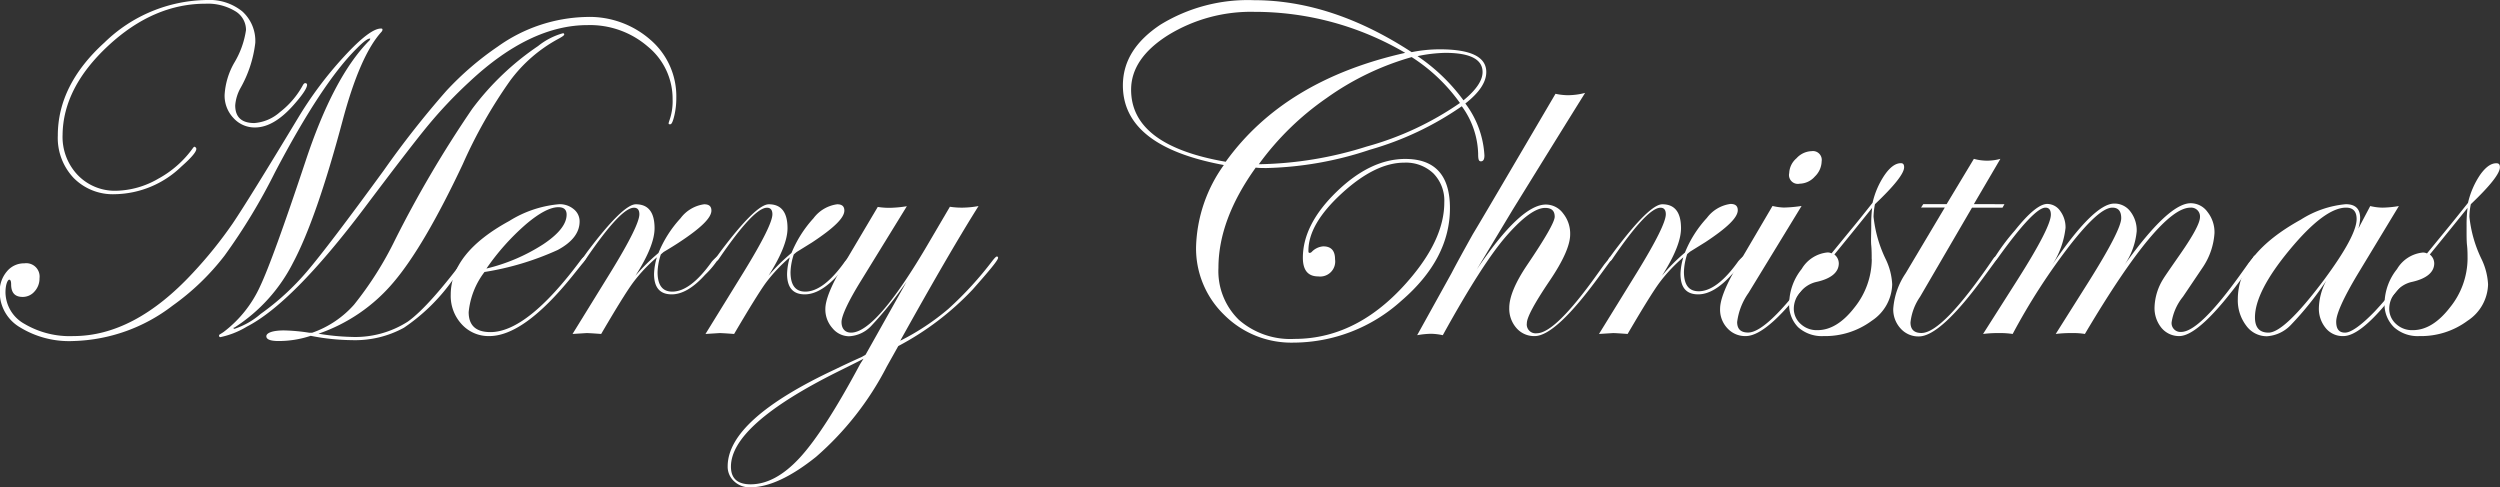 <?xml version="1.0" encoding="UTF-8"?> <svg xmlns="http://www.w3.org/2000/svg" id="Layer_1" data-name="Layer 1" viewBox="0 0 282.82 55.13"><rect x="0" y="0" width="282.82" height="55.13" fill="#333333" stroke="none"/><defs><style>.cls-1{fill:#fff;}</style></defs><title>Merry christmas 2a</title><path class="cls-1" d="M110.1,111.48a8.67,8.67,0,0,1-.22,2c-.15.64-.3,1-.46,1s-.19,0-.19-.14l.06-.21a6.5,6.5,0,0,0,.39-2.48,7.62,7.62,0,0,0-2.79-5.95,10,10,0,0,0-6.83-2.44q-6.51,0-13.34,6.39a50.34,50.34,0,0,0-4.64,4.88c-1.24,1.49-3.69,4.66-7.32,9.49q-8.07,10.69-13.24,13.35a9.62,9.62,0,0,1-3,1.19c-.1,0-.15-.07-.15-.19s.2-.16.55-.42a13.47,13.47,0,0,0,4.11-5.17q1.42-3,5.12-14.11,3.14-9.5,7.17-13.61a.44.44,0,0,0,.16-.27q-.34-.1-1.56,1.14-3.93,3.9-9.23,14A66.84,66.84,0,0,1,59,129.33,27.51,27.51,0,0,1,53.11,135a19.22,19.22,0,0,1-11.24,4,10.6,10.6,0,0,1-6-1.54,4.62,4.62,0,0,1-2.31-4,3.43,3.43,0,0,1,.79-2.31,2.5,2.5,0,0,1,2-.94,1.51,1.51,0,0,1,1.71,1.69,2.16,2.16,0,0,1-.56,1.49,1.76,1.76,0,0,1-1.35.62c-.87,0-1.3-.47-1.3-1.42,0-.35-.07-.53-.22-.53s-.42.48-.42,1.45a4.13,4.13,0,0,0,2.15,3.55,10.07,10.07,0,0,0,5.53,1.38q6.89,0,13.51-7.14a48.34,48.34,0,0,0,4.52-5.61q1.84-2.73,7.36-11.88a42.79,42.79,0,0,1,5.24-7c1.94-2.11,3.33-3.16,4.15-3.16.13,0,.19,0,.19.16a.53.53,0,0,1-.11.21q-2.45,2.68-4.43,10.15-2.94,11-5.56,15.94a18.78,18.78,0,0,1-6.64,7.36c-.07,0-.11,0-.11.1a.19.19,0,0,0,.11.05,8.66,8.66,0,0,0,2.95-1.68,28.82,28.82,0,0,0,5.24-4.8q2.4-2.81,8.7-11.45a105.74,105.74,0,0,1,7.08-9,34.18,34.18,0,0,1,5.81-5,17.89,17.89,0,0,1,10-3.35,10.44,10.44,0,0,1,7.28,2.59A8.42,8.42,0,0,1,110.1,111.48ZM68.33,110c0,.39-.51,1.15-1.51,2.28q-2.26,2.56-4.38,2.56A3.22,3.22,0,0,1,60,113.77a3.66,3.66,0,0,1-1-2.62,8.26,8.26,0,0,1,1.08-3.61,10,10,0,0,0,1.34-3.72,2.47,2.47,0,0,0-1.26-2.16,6,6,0,0,0-3.32-.82q-5.88,0-11,4.75t-5.17,10.1a6.25,6.25,0,0,0,1.7,4.52A5.82,5.82,0,0,0,46.67,122a9.84,9.84,0,0,0,4.82-1.36,11.68,11.68,0,0,0,3.94-3.49c.07-.09.13-.13.16-.13s.21.08.21.24c0,.35-.56,1-1.69,2a11.07,11.07,0,0,1-7.54,3.13,6.21,6.21,0,0,1-4.65-1.84,6.58,6.58,0,0,1-1.79-4.8q0-5.73,5.28-10.52A16.88,16.88,0,0,1,57,100.42,5.9,5.9,0,0,1,61,101.71a4.49,4.49,0,0,1,1.47,3.56,13.54,13.54,0,0,1-1.69,5.14,4.79,4.79,0,0,0-.58,1.93c0,1.33.72,2,2.16,2a4.9,4.9,0,0,0,2.9-1.24,9.67,9.67,0,0,0,2.57-3q.14-.27.27-.27A.19.19,0,0,1,68.33,110Zm29.09-5.67c0,.09-.24.26-.71.51a16.53,16.53,0,0,0-5.42,4.72A54.5,54.5,0,0,0,85.94,119q-4.38,9.29-7.82,13.34a19.26,19.26,0,0,1-8.5,5.83,25.63,25.63,0,0,0,3.61.36,11,11,0,0,0,6.5-1.73q2.44-1.74,6.89-7.75c.2-.25.35-.37.45-.37a.15.15,0,0,1,.11.16,23.42,23.42,0,0,1-2.48,3.4,21.57,21.57,0,0,1-5.42,5.26,11.49,11.49,0,0,1-5.87,1.4,24.9,24.9,0,0,1-4.67-.49,11.48,11.48,0,0,1-3.62.59c-.93,0-1.4-.18-1.4-.54s.65-.66,2-.66a20.85,20.85,0,0,1,2.84.26h.35a11.28,11.28,0,0,0,4.73-3.17,39,39,0,0,0,4.65-7.35A128.6,128.6,0,0,1,87,112.75a30.8,30.8,0,0,1,7.46-7.12,7.84,7.84,0,0,1,2.82-1.45C97.37,104.18,97.42,104.23,97.42,104.33Z" transform="translate(-33.59 -100.42)"></path><path class="cls-1" d="M99.91,129.59a2.65,2.65,0,0,1-.47.69L98.3,131.7q-5.46,6.74-9.36,6.74a4.09,4.09,0,0,1-3.11-1.33,4.71,4.71,0,0,1-1.25-3.34q0-4.74,6.62-8.35a12.69,12.69,0,0,1,5.67-1.9,2.47,2.47,0,0,1,1.62.56,1.75,1.75,0,0,1,.67,1.39c0,1.26-.82,2.34-2.48,3.23a32.1,32.1,0,0,1-8.28,2.49,8.88,8.88,0,0,0-1.79,4.54c0,1.51.82,2.26,2.46,2.26q4.17,0,10.21-8.13c.21-.28.39-.42.53-.42S99.91,129.51,99.91,129.59Zm-2.22-4.89q0-.84-.93-.84c-.93,0-2.16.65-3.68,1.94a26.68,26.68,0,0,0-4.46,5,20.72,20.72,0,0,0,6.43-2.75Q97.69,126.29,97.69,124.7Z" transform="translate(-33.59 -100.42)"></path><path class="cls-1" d="M114.94,129.57a9.78,9.78,0,0,1-1.58,1.93q-2,2.22-3.78,2.22c-1.34,0-2-.77-2-2.32a7.29,7.29,0,0,1,.32-1.87,17.71,17.71,0,0,0-2.7,2.87c-.7.95-1.9,2.89-3.6,5.8-.93-.07-1.48-.1-1.64-.1l-1.6.1,4.32-7q3.24-5.28,3.24-6.54c0-.49-.2-.74-.61-.74-1,0-2.77,1.9-5.36,5.68-.16.25-.3.37-.42.37a.14.14,0,0,1-.11-.15.51.51,0,0,1,.11-.22l.47-.66c2.71-3.61,4.56-5.41,5.52-5.41,1.41,0,2.12.9,2.12,2.71q0,2-2.17,5.38a22.38,22.38,0,0,1,2.61-2.58,13.05,13.05,0,0,1,2.5-3.93,4,4,0,0,1,2.67-1.58c.55,0,.82.23.82.71,0,.84-1.22,2-3.67,3.61q-.57.38-1.74,1.08l-.31.27a7,7,0,0,0-.37,2c0,1.48.55,2.21,1.66,2.21,1.38,0,2.87-1.13,4.49-3.41.36-.39.58-.58.66-.58A.14.14,0,0,1,114.94,129.57Z" transform="translate(-33.59 -100.42)"></path><path class="cls-1" d="M130,129.57a9.64,9.64,0,0,1-1.59,1.93q-2,2.22-3.78,2.22c-1.33,0-2-.77-2-2.32a7.21,7.21,0,0,1,.31-1.87,18.16,18.16,0,0,0-2.7,2.87c-.69.95-1.89,2.89-3.6,5.8-.93-.07-1.48-.1-1.63-.1l-1.61.1,4.32-7c2.16-3.52,3.25-5.7,3.25-6.54,0-.49-.21-.74-.61-.74-1,0-2.78,1.9-5.37,5.68-.15.25-.3.37-.42.37s-.1-.07-.1-.15a.41.41,0,0,1,.1-.22l.48-.66q4.06-5.42,5.52-5.41c1.4,0,2.11.9,2.11,2.71q0,2-2.16,5.38a20.93,20.93,0,0,1,2.61-2.58,13.23,13.23,0,0,1,2.49-3.93,4,4,0,0,1,2.68-1.58c.54,0,.81.23.81.71,0,.84-1.22,2-3.66,3.61l-1.74,1.08-.32.27a7,7,0,0,0-.37,2c0,1.48.56,2.21,1.67,2.21,1.37,0,2.87-1.13,4.49-3.41.35-.39.57-.58.66-.58A.14.14,0,0,1,130,129.57Z" transform="translate(-33.59 -100.42)"></path><path class="cls-1" d="M146.5,129.59c0,.27-1,1.47-2.9,3.61a32.22,32.22,0,0,1-8.39,6.37l-1.3,2.32a34.35,34.35,0,0,1-8,10.21q-4.31,3.45-7.47,3.45a2.53,2.53,0,0,1-1.8-.68,2.22,2.22,0,0,1-.73-1.69q0-5.3,12.21-11c.67-.33,1.67-.8,3-1.4l.39-.23,4.64-8.26a40.94,40.94,0,0,1-4,5,3.68,3.68,0,0,1-2.5,1.17,2.45,2.45,0,0,1-1.89-.92,3.18,3.18,0,0,1-.8-2.16c0-1,.62-2.57,1.87-4.7l4.06-6.85a8.28,8.28,0,0,0,1.4.1,13.66,13.66,0,0,0,1.89-.18L131,132.17c-1.48,2.39-2.21,4-2.21,4.69s.36,1.19,1.08,1.19q2.85,0,8.75-10.1l2.43-4.14a8.76,8.76,0,0,0,1.47.1,10.78,10.78,0,0,0,1.77-.18q-3.27,5.19-8.86,15.24a27.31,27.31,0,0,0,5.44-3.6,39.64,39.64,0,0,0,5-5.46c.25-.32.41-.47.48-.47A.13.13,0,0,1,146.5,129.59ZM131.28,141c-.28.16-1.28.66-3,1.51q-12,6-12,10.7,0,2,2.22,2,2.79,0,5.56-3t6.85-10.63Z" transform="translate(-33.59 -100.42)"></path><path class="cls-1" d="M201.73,108.57c0,1.14-.79,2.33-2.37,3.56a10.68,10.68,0,0,1,2.16,5.88c0,.44-.13.66-.4.66s-.31-.29-.31-.87a9.53,9.53,0,0,0-1.85-5.36,35,35,0,0,1-10.4,4.92,39.53,39.53,0,0,1-11.67,2.07c-.47,0-.88,0-1.24-.05q-4.22,5.88-4.22,11.34a7.69,7.69,0,0,0,2.31,5.88,8.85,8.85,0,0,0,6.29,2.16q7.51,0,13.4-7.2,3.56-4.35,3.55-8.25a4.39,4.39,0,0,0-1.23-3.27,4.5,4.5,0,0,0-3.29-1.22c-2.2,0-4.55,1.16-7.07,3.47s-3.78,4.47-3.78,6.47c0,.18,0,.27.16.27a.36.36,0,0,0,.21-.11,2,2,0,0,1,1.31-.63c.88,0,1.33.48,1.33,1.45a1.7,1.7,0,0,1-1.9,1.95c-1.16,0-1.74-.7-1.74-2.11q0-3.77,3.82-7.47t7.76-3.71q5.06,0,5.06,5.57,0,5.75-5.5,10.48a18.28,18.28,0,0,1-12.19,4.73,10.74,10.74,0,0,1-7.85-3.14,10.45,10.45,0,0,1-3.18-7.75,16.63,16.63,0,0,1,3.14-9.2q-11.41-2.11-11.42-9c0-2.74,1.42-5,4.25-6.88a18.92,18.92,0,0,1,10.57-2.77q8.84,0,17.85,5.88a16.05,16.05,0,0,1,3.19-.32Q201.73,106,201.73,108.57Zm-9.17-2.17a33.59,33.59,0,0,0-17.06-4.64,17.88,17.88,0,0,0-9.77,2.64q-4.18,2.64-4.18,6.17,0,6.3,10.7,8.15Q178.9,109.47,192.56,106.4Zm6.19,5.67a19.72,19.72,0,0,0-5.46-5.19,31.16,31.16,0,0,0-9.62,4.63A31.72,31.72,0,0,0,176,119a42.33,42.33,0,0,0,12.19-2A34.67,34.67,0,0,0,198.75,112.07Zm2.56-3.5c0-1.44-1.41-2.17-4.22-2.17a16.69,16.69,0,0,0-3.14.37,21,21,0,0,1,5.2,5Q201.31,110,201.31,108.57Z" transform="translate(-33.59 -100.42)"></path><path class="cls-1" d="M216,129.52a.75.75,0,0,1-.26.47l-1.14,1.56q-5,6.88-7.39,6.89a2.64,2.64,0,0,1-2.07-.91,3.31,3.31,0,0,1-.81-2.28q0-1.84,2-4.82,3.13-4.62,3.14-5.49c0-.68-.36-1-1.08-1q-1.59,0-4.33,3.11t-7.25,11.29a6.76,6.76,0,0,0-1.34-.16,9.74,9.74,0,0,0-1.56.16l3.88-7c.52-1,1.33-2.48,2.42-4.43q.87-1.43,5.35-9.07l4-6.81a6.77,6.77,0,0,0,1.35.16,7.67,7.67,0,0,0,2-.26q-2.74,4.39-8.17,13.18l-4.09,6.8q4.95-7.35,7.83-7.35a2.43,2.43,0,0,1,1.94,1,3.64,3.64,0,0,1,.8,2.38q0,1.81-2.32,5.24-2.58,3.82-2.58,4.8a1,1,0,0,0,1.13,1.14q2.07,0,6.82-6.66l.81-1.13.48-.59c.09-.17.19-.26.32-.26S216,129.45,216,129.52Z" transform="translate(-33.59 -100.42)"></path><path class="cls-1" d="M231.06,129.57a9.35,9.35,0,0,1-1.58,1.93q-2,2.22-3.78,2.22c-1.34,0-2-.77-2-2.32a7.29,7.29,0,0,1,.32-1.87,17.71,17.71,0,0,0-2.7,2.87c-.7.95-1.9,2.89-3.6,5.8-.93-.07-1.48-.1-1.64-.1l-1.6.1,4.32-7q3.24-5.28,3.24-6.54c0-.49-.2-.74-.6-.74-1,0-2.78,1.9-5.37,5.68-.16.25-.3.37-.42.37a.14.14,0,0,1-.11-.15.51.51,0,0,1,.11-.22l.48-.66q4.06-5.42,5.52-5.41c1.4,0,2.11.9,2.11,2.71q0,2-2.16,5.38A20.93,20.93,0,0,1,224.2,129a12.84,12.84,0,0,1,2.49-3.93,4,4,0,0,1,2.67-1.58c.55,0,.82.23.82.71,0,.84-1.22,2-3.66,3.61l-1.74,1.08-.32.27a7,7,0,0,0-.37,2c0,1.48.55,2.21,1.67,2.21,1.37,0,2.87-1.13,4.49-3.41.35-.39.57-.58.66-.58S231.06,129.46,231.06,129.57Z" transform="translate(-33.59 -100.42)"></path><path class="cls-1" d="M240.06,129.57a3.6,3.6,0,0,1-.27.42l-1.13,1.56q-5,6.88-7.58,6.89a2.71,2.71,0,0,1-2.07-.88,3.06,3.06,0,0,1-.83-2.2c0-1,.6-2.57,1.82-4.64l4.11-7a6.38,6.38,0,0,0,1.29.18,15.68,15.68,0,0,0,2-.18l-6,9.83a7.29,7.29,0,0,0-1.29,3.3c0,.79.41,1.19,1.24,1.19q2.35,0,8.26-8.38c.09-.17.18-.26.27-.26A.14.14,0,0,1,240.06,129.57Zm-.39-10.9a2.46,2.46,0,0,1-.77,1.72,2.34,2.34,0,0,1-1.71.81A1,1,0,0,1,236,120a2.32,2.32,0,0,1,.82-1.67,2.41,2.41,0,0,1,1.71-.81A1,1,0,0,1,239.67,118.67Z" transform="translate(-33.59 -100.42)"></path><path class="cls-1" d="M249,119.34q0,1.05-3.3,4.18a8.1,8.1,0,0,0-.16,1.42,14.54,14.54,0,0,0,1.4,4.85,7.3,7.3,0,0,1,.71,2.8,5.07,5.07,0,0,1-2.3,4.11,8.86,8.86,0,0,1-5.48,1.74,4,4,0,0,1-2.86-1A3.6,3.6,0,0,1,236,134.7a6.34,6.34,0,0,1,1.41-3.85,3.82,3.82,0,0,1,2.91-1.87,1,1,0,0,1,.47.1l2.11-2.58c.64-.76,1.48-1.81,2.53-3.14a9.27,9.27,0,0,1,1.38-3.17c.61-.87,1.22-1.31,1.82-1.31C248.87,118.88,249,119,249,119.34Zm-3.67,10.4c0-.53,0-1.05-.05-1.57s0-1.26,0-2.23a15.37,15.37,0,0,1,.1-2c-1,1.24-2.41,3-4.27,5.27a1.3,1.3,0,0,1,.5,1c0,1-.85,1.74-2.56,2.11a3.27,3.27,0,0,0-1.78,1.12,2.84,2.84,0,0,0-.75,1.86,2.3,2.3,0,0,0,.77,1.76,2.65,2.65,0,0,0,1.9.71c1.47,0,2.87-.85,4.2-2.57A8.81,8.81,0,0,0,245.34,129.74Z" transform="translate(-33.59 -100.42)"></path><path class="cls-1" d="M260.35,123.52l-.22.39h-3.45L250.8,134a6.25,6.25,0,0,0-1.08,2.9c0,.79.41,1.19,1.24,1.19q2.4,0,8.11-8.38c.12-.17.22-.26.31-.26a.14.14,0,0,1,.16.16,3,3,0,0,1-.26.42l-1.14,1.56q-5,6.88-7.47,6.89a2.69,2.69,0,0,1-2.07-.9,3.17,3.17,0,0,1-.83-2.24,8.22,8.22,0,0,1,1.4-4l4.43-7.44h-2.69l.26-.39h2.64l3.08-5.12a5.57,5.57,0,0,0,3,0l-3,5.12Z" transform="translate(-33.59 -100.42)"></path><path class="cls-1" d="M288.86,129.57a3,3,0,0,1-.26.42l-1.14,1.56q-5,6.88-7.34,6.89a2.58,2.58,0,0,1-2-.92,3.53,3.53,0,0,1-.79-2.38,6.4,6.4,0,0,1,1-3.19c.12-.21.77-1.15,1.93-2.82q2.2-3.16,2.21-4.14a1,1,0,0,0-1.08-1.08q-3.48,0-11.94,14.29a8,8,0,0,0-1.45-.1,13.9,13.9,0,0,0-1.85.1l3.74-5.93q3.67-5.85,3.67-7.17c0-.79-.33-1.19-1-1.19-1,0-2.55,1.39-4.74,4.17a71.09,71.09,0,0,0-6.54,10.12,9.54,9.54,0,0,0-1.56-.1,13.45,13.45,0,0,0-1.79.1l3.77-5.93q3.9-6.12,3.9-7.57c0-.52-.2-.79-.61-.79q-1.29,0-5.36,5.66c-.18.24-.32.37-.42.37a.15.15,0,0,1-.11-.16,23.84,23.84,0,0,1,2.43-3.29q2.39-3,3.67-3a1.8,1.8,0,0,1,1.46.8,3.11,3.11,0,0,1,.6,1.91,9.6,9.6,0,0,1-1.55,4.25q4.74-7,7.06-7a2.23,2.23,0,0,1,1.82.89,3.48,3.48,0,0,1,.72,2.24,8,8,0,0,1-1.4,3.83q5-7,7.51-7a2.34,2.34,0,0,1,1.91,1,3.68,3.68,0,0,1,.78,2.38,7.81,7.81,0,0,1-1.29,3.82l-2.27,3.37a6.07,6.07,0,0,0-1.29,2.9,1,1,0,0,0,1.08,1.09q2.07,0,6.82-6.66l.81-1.13.48-.59c.09-.17.17-.26.26-.26A.14.14,0,0,1,288.86,129.57Z" transform="translate(-33.59 -100.42)"></path><path class="cls-1" d="M307.45,129.57q0,.56-3.85,5.12-3.12,3.75-4.91,3.75a2.46,2.46,0,0,1-2-.91,3.44,3.44,0,0,1-.77-2.28,6.85,6.85,0,0,1,.84-3.08,35.57,35.57,0,0,1-4,5,4.1,4.1,0,0,1-2.72,1.29,2.87,2.87,0,0,1-2.34-1.2,4.72,4.72,0,0,1-.95-3q0-5.06,7.14-9a11.35,11.35,0,0,1,5.07-1.74c1.09,0,1.63.52,1.63,1.58a4.65,4.65,0,0,1-.21,1.19l1.35-2.56a6.31,6.31,0,0,0,1.39.18,12.32,12.32,0,0,0,1.85-.18l-4.67,7.72c-1.62,2.71-2.42,4.5-2.42,5.36s.34,1.24,1,1.24,1.83-.81,3.38-2.42a45.93,45.93,0,0,0,4.72-6c.11-.17.2-.26.29-.26A.14.14,0,0,1,307.45,129.57Zm-7.26-4.37c0-.86-.4-1.29-1.19-1.29q-2.43,0-6.37,4.75t-3.94,7.67c0,1.14.51,1.72,1.53,1.72q1.81,0,6.3-6C299,128.7,300.19,126.44,300.19,125.2Z" transform="translate(-33.59 -100.42)"></path><path class="cls-1" d="M316.4,119.34q0,1.05-3.29,4.18a7.24,7.24,0,0,0-.16,1.42,14.29,14.29,0,0,0,1.4,4.85,7.49,7.49,0,0,1,.71,2.8,5.06,5.06,0,0,1-2.31,4.11,8.83,8.83,0,0,1-5.47,1.74,4,4,0,0,1-2.86-1,3.61,3.61,0,0,1-1.07-2.73,6.34,6.34,0,0,1,1.41-3.85,3.82,3.82,0,0,1,2.91-1.87,1.06,1.06,0,0,1,.48.1l2.11-2.58c.63-.76,1.47-1.81,2.53-3.14a9.45,9.45,0,0,1,1.37-3.17c.62-.87,1.22-1.31,1.82-1.31C316.26,118.88,316.4,119,316.4,119.34Zm-3.66,10.4c0-.53,0-1.05-.06-1.57s-.05-1.26-.05-2.23a15.14,15.14,0,0,1,.11-2q-1.49,1.86-4.27,5.27a1.3,1.3,0,0,1,.5,1c0,1-.86,1.74-2.56,2.11a3.2,3.2,0,0,0-1.78,1.12,2.84,2.84,0,0,0-.75,1.86,2.29,2.29,0,0,0,.76,1.76,2.65,2.65,0,0,0,1.9.71c1.48,0,2.88-.85,4.21-2.57A8.87,8.87,0,0,0,312.74,129.74Z" transform="translate(-33.59 -100.42)"></path></svg> 